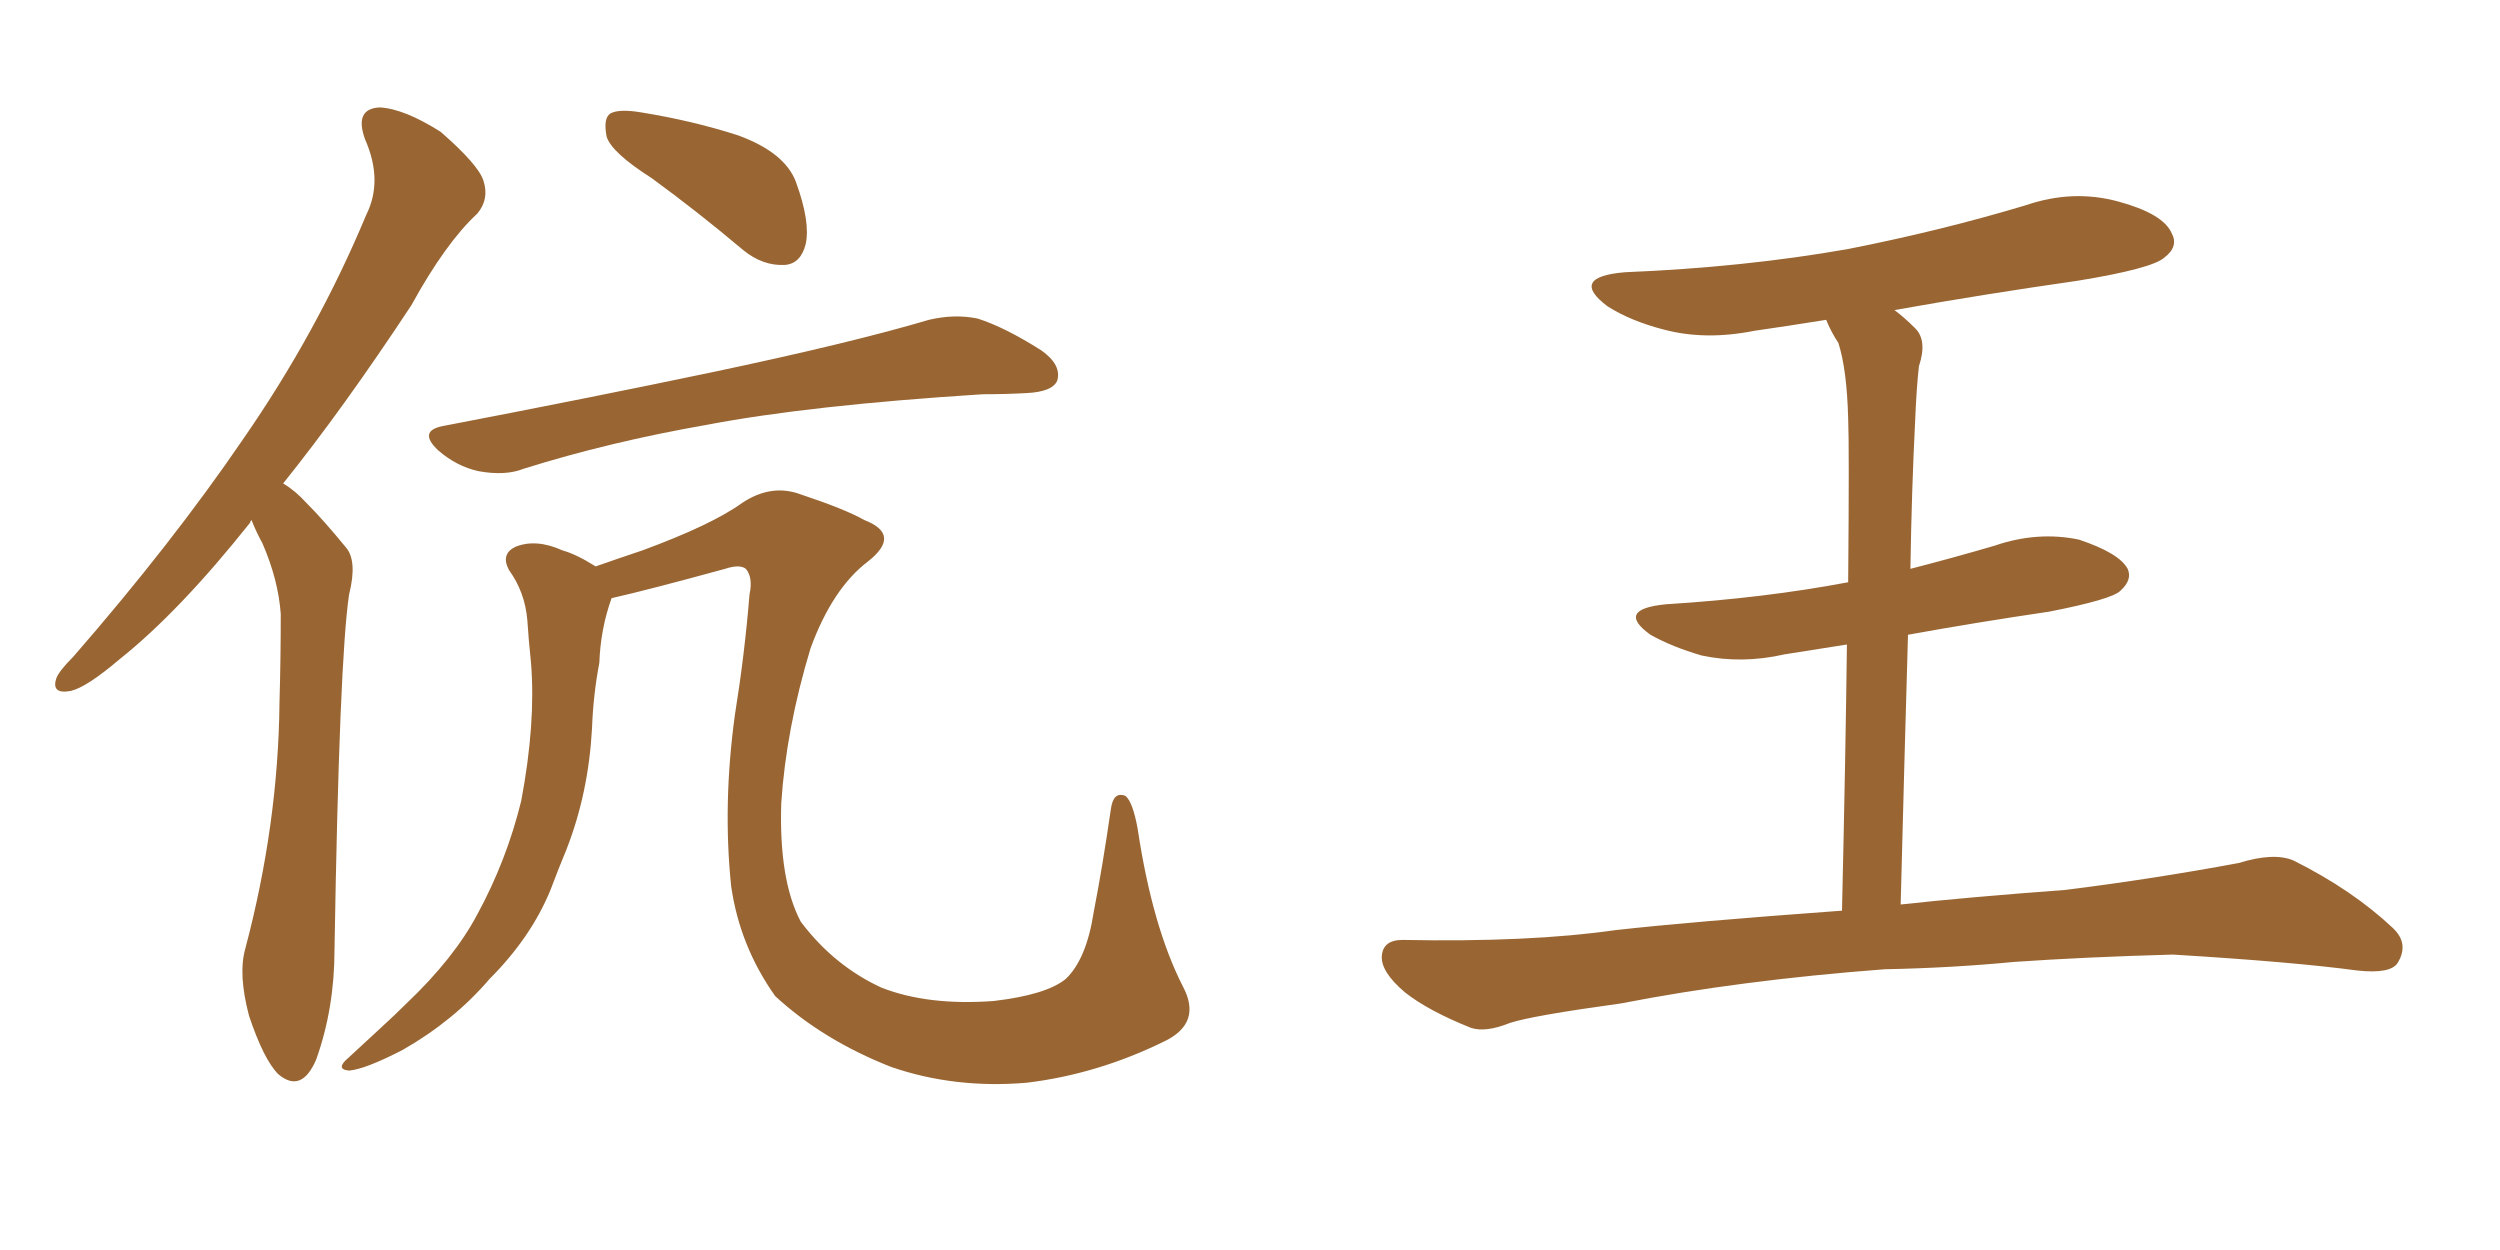 <svg xmlns="http://www.w3.org/2000/svg" xmlns:xlink="http://www.w3.org/1999/xlink" width="300" height="150"><path fill="#996633" padding="10" d="M30.18 62.40L30.18 62.40Q30.03 62.55 30.03 62.70L30.03 62.70Q21.53 73.39 14.36 79.10L14.36 79.10Q10.40 82.47 8.50 82.91L8.50 82.91Q6.15 83.35 6.74 81.45L6.74 81.45Q7.03 80.57 8.79 78.81L8.79 78.81Q20.65 65.19 29.15 52.73L29.15 52.73Q38.09 39.84 43.95 25.78L43.95 25.78Q46.00 21.68 43.80 16.70L43.80 16.70Q42.48 13.04 45.56 12.89L45.56 12.89Q48.49 13.04 52.88 15.82L52.88 15.82Q57.42 19.78 58.01 21.68L58.01 21.68Q58.74 23.88 57.28 25.63L57.28 25.63Q53.47 29.15 49.37 36.62L49.37 36.62Q41.16 49.07 33.98 58.01L33.98 58.01Q35.45 58.89 36.77 60.35L36.77 60.35Q38.82 62.40 41.46 65.63L41.46 65.63Q42.92 67.24 41.89 71.34L41.89 71.34Q40.72 79.10 40.14 113.96L40.14 113.96Q40.14 121.00 37.94 127.15L37.94 127.15Q36.18 131.25 33.40 128.91L33.40 128.91Q31.64 127.15 29.88 121.88L29.88 121.88Q28.56 116.89 29.44 113.82L29.44 113.82Q33.40 98.88 33.54 84.23L33.54 84.23Q33.69 79.10 33.69 73.68L33.69 73.68Q33.40 69.58 31.49 65.19L31.49 65.19Q30.76 63.87 30.18 62.40ZM78.22 21.39L78.22 21.39Q73.39 18.31 72.80 16.41L72.80 16.41Q72.36 14.21 73.24 13.62L73.24 13.62Q74.27 13.04 76.90 13.48L76.90 13.48Q83.20 14.50 88.62 16.26L88.62 16.26Q94.19 18.31 95.51 21.83L95.51 21.83Q97.27 26.66 96.68 29.30L96.68 29.30Q96.09 31.64 94.19 31.79L94.19 31.79Q91.55 31.93 89.21 30.03L89.21 30.03Q83.64 25.34 78.22 21.39ZM53.17 51.12L53.17 51.12Q70.75 47.75 85.40 44.68L85.40 44.68Q102.10 41.16 111.47 38.38L111.47 38.38Q114.55 37.65 117.33 38.23L117.33 38.23Q120.56 39.26 124.95 42.04L124.95 42.04Q127.44 43.80 126.86 45.70L126.86 45.70Q126.27 47.02 123.19 47.17L123.19 47.17Q120.70 47.31 117.92 47.31L117.92 47.31Q97.12 48.63 84.81 50.98L84.81 50.98Q73.10 53.03 62.84 56.25L62.84 56.25Q60.64 57.13 57.42 56.54L57.42 56.54Q54.79 55.96 52.59 54.05L52.59 54.05Q50.10 51.71 53.17 51.12ZM139.75 124.95L139.75 124.95L139.75 124.95Q131.69 128.91 123.19 129.93L123.19 129.93Q114.55 130.66 106.93 128.03L106.93 128.03Q98.73 124.80 93.02 119.53L93.02 119.53Q88.77 113.53 87.74 106.35L87.74 106.35Q86.72 96.53 88.18 85.84L88.18 85.84Q89.36 78.52 89.94 71.34L89.94 71.34Q90.38 69.29 89.50 68.26L89.50 68.26Q88.77 67.68 87.01 68.26L87.01 68.26Q77.93 70.75 73.39 71.78L73.39 71.78Q72.07 75.44 71.92 79.54L71.92 79.54Q71.19 83.35 71.04 87.45L71.04 87.45Q70.61 95.21 67.97 101.95L67.97 101.95Q66.94 104.44 66.06 106.79L66.06 106.79Q63.72 112.50 58.74 117.48L58.74 117.48Q54.49 122.46 48.34 125.98L48.34 125.98Q43.80 128.32 41.89 128.47L41.89 128.47Q40.14 128.32 41.89 126.86L41.89 126.86Q43.80 125.10 45.70 123.34L45.70 123.34Q47.46 121.73 48.78 120.41L48.78 120.41Q54.49 114.99 57.28 109.72L57.28 109.72Q60.79 103.27 62.55 96.09L62.55 96.09Q64.31 86.72 63.72 79.54L63.72 79.54Q63.43 76.76 63.28 74.41L63.28 74.41Q62.99 71.04 61.08 68.41L61.08 68.41Q60.06 66.50 61.82 65.63L61.82 65.63Q64.31 64.60 67.53 66.06L67.53 66.06Q69.14 66.50 71.48 67.97L71.48 67.97Q73.97 67.09 77.05 66.06L77.05 66.06Q85.40 62.99 89.06 60.35L89.06 60.35Q92.58 58.01 96.09 59.33L96.09 59.33Q101.37 61.08 103.71 62.40L103.71 62.40Q108.25 64.16 104.15 67.38L104.15 67.38Q99.90 70.61 97.27 77.78L97.27 77.78Q94.34 87.45 93.75 96.39L93.75 96.39Q93.46 105.62 96.09 110.60L96.09 110.60Q100.05 115.87 105.76 118.51L105.76 118.51Q111.33 120.70 119.24 120.12L119.24 120.12Q125.54 119.38 127.88 117.48L127.88 117.48Q130.37 115.14 131.25 109.42L131.25 109.42Q132.28 104.15 133.30 97.12L133.30 97.12Q133.59 94.92 135.06 95.51L135.06 95.51Q135.94 96.24 136.52 99.46L136.52 99.46Q138.28 111.18 141.94 118.36L141.94 118.36Q144.29 122.75 139.75 124.95ZM226.17 116.31L226.17 116.31L226.17 116.31Q208.74 117.63 194.53 120.41L194.53 120.41Q183.84 121.88 181.20 122.75L181.20 122.75Q178.27 123.93 176.51 123.34L176.51 123.34Q171.39 121.29 168.60 119.09L168.60 119.09Q165.67 116.60 165.82 114.70L165.82 114.70Q165.97 112.79 168.31 112.79L168.31 112.79Q183.54 113.09 193.80 111.62L193.80 111.62Q202.88 110.60 221.04 109.28L221.04 109.28Q221.48 90.09 221.63 77.34L221.63 77.34Q217.82 77.93 214.16 78.52L214.16 78.52Q209.03 79.69 204.20 78.66L204.20 78.66Q200.68 77.64 198.05 76.17L198.05 76.17Q193.80 73.10 199.95 72.51L199.95 72.51Q211.67 71.78 221.78 69.87L221.78 69.87Q221.92 53.47 221.78 50.24L221.78 50.24Q221.63 44.38 220.61 41.16L220.61 41.16Q219.73 39.84 219.14 38.38L219.14 38.38Q214.60 39.11 210.50 39.70L210.50 39.70Q204.64 40.87 199.66 39.55L199.66 39.55Q195.70 38.53 192.92 36.77L192.92 36.77Q188.23 33.25 194.97 32.67L194.97 32.67Q209.33 32.08 221.78 29.88L221.78 29.88Q232.91 27.69 243.16 24.61L243.16 24.61Q248.73 22.71 254.15 24.17L254.15 24.17Q259.57 25.63 260.60 27.98L260.60 27.98Q261.47 29.59 259.72 30.91L259.72 30.91Q258.25 32.23 249.32 33.69L249.32 33.69Q238.04 35.30 227.34 37.21L227.34 37.21Q228.52 38.09 229.83 39.40L229.83 39.40Q231.30 40.87 230.27 43.95L230.27 43.95Q229.98 46.58 229.83 50.24L229.83 50.24Q229.39 58.89 229.25 68.26L229.25 68.26Q234.38 66.94 239.36 65.48L239.36 65.48Q244.48 63.72 249.46 64.75L249.46 64.75Q254.30 66.36 255.32 68.26L255.32 68.26Q255.91 69.58 254.44 70.90L254.44 70.90Q253.42 71.92 245.95 73.39L245.95 73.39Q237.01 74.71 228.96 76.17L228.96 76.17Q228.52 91.26 228.08 108.54L228.08 108.54Q235.99 107.67 247.85 106.79L247.85 106.79Q258.40 105.47 268.65 103.56L268.65 103.56Q272.90 102.25 275.24 103.27L275.24 103.27Q282.28 106.79 287.11 111.33L287.11 111.33Q289.16 113.23 287.70 115.58L287.70 115.58Q286.82 116.89 282.86 116.46L282.86 116.46Q275.24 115.43 260.74 114.55L260.74 114.55Q250.20 114.84 241.70 115.43L241.70 115.43Q234.08 116.16 226.17 116.31Z"/></svg>